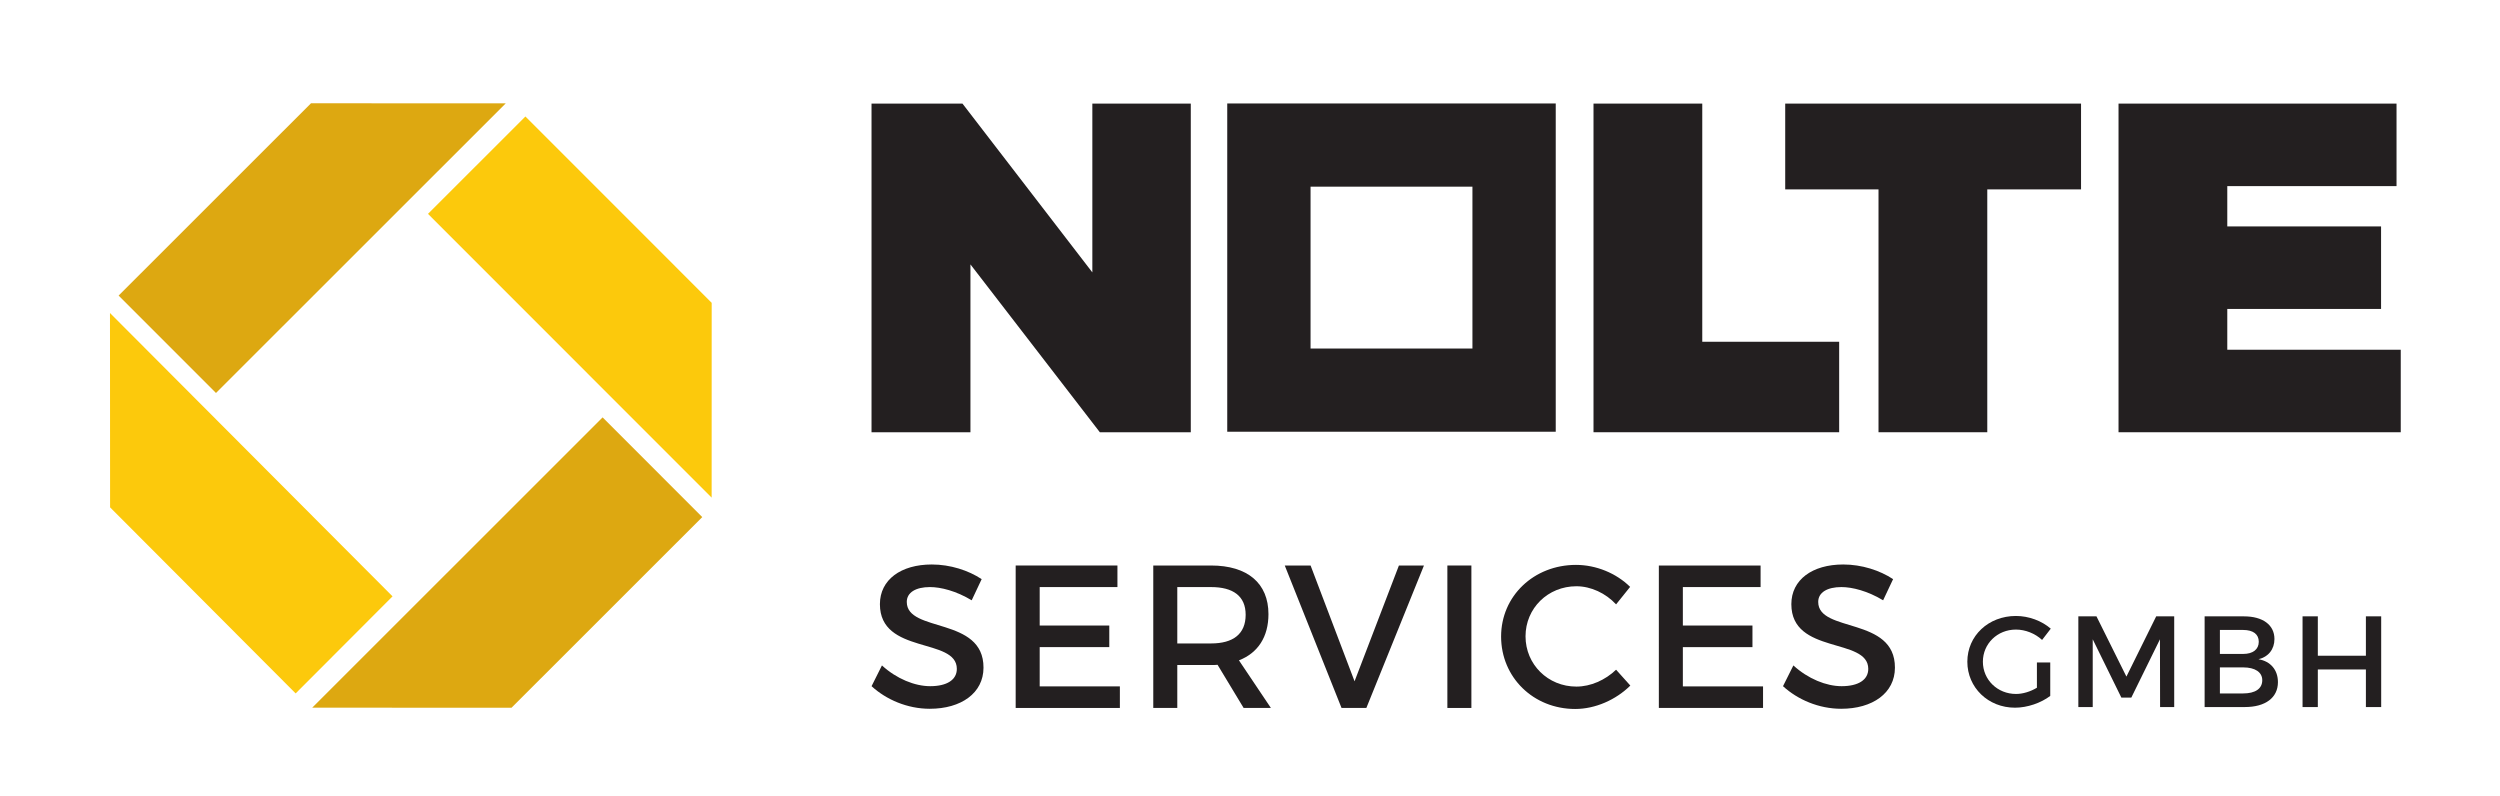 <?xml version="1.0" encoding="UTF-8" standalone="no"?>
<svg
   xmlns:dc="http://purl.org/dc/elements/1.1/"
   xmlns:cc="http://creativecommons.org/ns#"
   xmlns:rdf="http://www.w3.org/1999/02/22-rdf-syntax-ns#"
   xmlns:svg="http://www.w3.org/2000/svg"
   xmlns="http://www.w3.org/2000/svg"
   viewBox="0 0 307.333 97.867"
   height="97.867"
   width="307.333"
   xml:space="preserve"
   id="svg2"
   version="1.1"><defs
     id="defs6" /><g
     transform="matrix(1.333,0,0,-1.333,0,97.867)"
     id="g10"><g
       transform="scale(0.1)"
       id="g12"><path
         id="path14"
         style="fill:#dda811;fill-opacity:1;fill-rule:nonzero;stroke:none"
         d="M 286.805,638.93 109.395,461.602 199.191,371.766 466.438,638.898 286.805,638.93" /><path
         id="path16"
         style="fill:#dda811;fill-opacity:1;fill-rule:nonzero;stroke:none"
         d="M 471.754,81.508 647.648,257.313 555.746,349.262 287.914,81.535 471.754,81.508" /><path
         id="path18"
         style="fill:#fcc90c;fill-opacity:1;fill-rule:nonzero;stroke:none"
         d="M 101.527,266.289 196.043,171.52 272.66,94.691 362.004,184.211 101.426,445.508 101.527,266.289" /><path
         id="path20"
         style="fill:#fcc90c;fill-opacity:1;fill-rule:nonzero;stroke:none"
         d="m 656.34,454.902 -171.797,171.86 -89.836,-89.801 261.59,-261.699 0.043,179.64" /><path
         id="path22"
         style="fill:#231f20;fill-opacity:1;fill-rule:nonzero;stroke:none"
         d="M 1014.3,335.559 894.973,490.348 V 335.559 h -91.227 v 303.086 h 83.875 L 1007.39,482.988 v 155.657 h 90.79 V 335.559 h -83.88" /><path
         id="path24"
         style="fill:#231f20;fill-opacity:1;fill-rule:nonzero;stroke:none"
         d="m 1696.13,419.004 v -83.445 h -226.55 v 303.086 h 100.3 V 419.004 h 126.25" /><path
         id="path26"
         style="fill:#231f20;fill-opacity:1;fill-rule:nonzero;stroke:none"
         d="M 1832.73,559.523 V 335.559 h -100.31 v 223.964 h -86.04 v 79.122 h 272.82 v -79.122 h -86.47" /><path
         id="path28"
         style="fill:#231f20;fill-opacity:1;fill-rule:nonzero;stroke:none"
         d="m 2054.07,562.547 v -37.176 h 141.82 v -76.098 h -141.82 v -37.621 h 159.97 v -76.093 h -260.27 v 303.086 h 256.38 v -76.098 h -156.08" /><path
         id="path30"
         style="fill:#231f20;fill-opacity:1;fill-rule:nonzero;stroke:none"
         d="m 1357.92,412.754 h -149.29 v 149.281 h 149.29 z M 1131.8,638.75 V 336.039 h 302.95 V 638.75 H 1131.8" /><path
         id="path32"
         style="fill:#231f20;fill-opacity:1;fill-rule:nonzero;stroke:none"
         d="m 905.324,200.09 -9.199,-19.524 c -14.258,8.637 -28.523,12.204 -38.477,12.204 -12.949,0 -21.386,-4.883 -21.386,-13.704 0,-28.714 70.937,-13.324 70.754,-60.617 0,-23.465 -20.645,-37.918 -49.551,-37.918 -20.645,0 -40.168,8.449 -53.672,20.836 l 9.57,19.141 c 13.516,-12.383 30.399,-19.141 44.481,-19.141 15.39,0 24.582,5.817 24.582,15.953 0,29.278 -70.938,12.95 -70.938,59.684 0,22.523 19.325,36.598 47.852,36.598 17.078,0 33.789,-5.442 45.984,-13.512" /><path
         id="path34"
         style="fill:#231f20;fill-opacity:1;fill-rule:nonzero;stroke:none"
         d="m 958.832,192.77 v -35.473 h 64.188 V 137.402 H 958.832 V 101.18 h 73.948 V 81.285 H 936.684 V 212.66 h 93.846 v -19.89 h -71.698" /><path
         id="path36"
         style="fill:#231f20;fill-opacity:1;fill-rule:nonzero;stroke:none"
         d="m 1116.88,140.781 c 20.27,0 31.9,8.633 31.9,26.461 0,17.27 -11.63,25.528 -31.9,25.528 h -31.15 v -51.989 z m 6,-19.707 c -1.87,-0.187 -3.93,-0.187 -6,-0.187 h -31.15 V 81.285 h -22.15 V 212.66 h 53.3 c 33.59,0 52.93,-16.324 52.93,-44.851 0,-21.02 -9.76,-35.848 -27.22,-42.61 l 29.47,-43.914 h -25.15 l -24.03,39.789" /><path
         id="path38"
         style="fill:#231f20;fill-opacity:1;fill-rule:nonzero;stroke:none"
         d="M 1237.2,81.285 1184.84,212.66 h 23.82 l 40.55,-106.789 40.91,106.789 h 23.09 L 1260.09,81.285 h -22.89" /><path
         id="path40"
         style="fill:#231f20;fill-opacity:1;fill-rule:nonzero;stroke:none"
         d="M 1334.81,81.285 V 212.66 h 22.15 V 81.285 h -22.15" /><path
         id="path42"
         style="fill:#231f20;fill-opacity:1;fill-rule:nonzero;stroke:none"
         d="m 1503.35,192.953 -12.95,-16.137 c -9.57,10.325 -23.27,16.707 -36.6,16.707 -26.27,0 -46.91,-20.277 -46.91,-46.171 0,-25.903 20.64,-46.36 46.91,-46.36 13.15,0 26.65,6.004 36.6,15.574 l 13.14,-14.636 c -13.32,-13.133 -32.28,-21.582 -50.86,-21.582 -38.48,0 -68.32,29.093 -68.32,66.816 0,37.348 30.22,66.066 69.07,66.066 18.58,0 37.16,-7.699 49.92,-20.277" /><path
         id="path44"
         style="fill:#231f20;fill-opacity:1;fill-rule:nonzero;stroke:none"
         d="m 1551.98,192.77 v -35.473 h 64.19 v -19.895 h -64.19 V 101.18 h 73.95 V 81.285 h -96.09 V 212.66 h 93.83 v -19.89 h -71.69" /><path
         id="path46"
         style="fill:#231f20;fill-opacity:1;fill-rule:nonzero;stroke:none"
         d="m 1745.87,200.09 -9.2,-19.524 c -14.26,8.637 -28.52,12.204 -38.47,12.204 -12.95,0 -21.39,-4.883 -21.39,-13.704 0,-28.714 70.94,-13.324 70.75,-60.617 0,-23.465 -20.64,-37.918 -49.55,-37.918 -20.64,0 -40.17,8.449 -53.67,20.836 l 9.57,19.141 c 13.51,-12.383 30.4,-19.141 44.48,-19.141 15.39,0 24.58,5.817 24.58,15.953 0,29.278 -70.94,12.95 -70.94,59.684 0,22.523 19.33,36.598 47.86,36.598 17.08,0 33.78,-5.442 45.98,-13.512" /><path
         id="path48"
         style="fill:#231f20;fill-opacity:1;fill-rule:nonzero;stroke:none"
         d="M 1890.8,123.23 V 92.402 c -8.48,-6.449 -21.02,-10.867 -32.5,-10.867 -24.72,0 -43.96,18.516 -43.96,42.41 0,23.899 19.47,42.18 44.8,42.18 11.95,0 23.9,-4.543 32.14,-11.711 l -8.01,-10.394 c -6.44,5.972 -15.41,9.554 -24.13,9.554 -17.09,0 -30.47,-13.019 -30.47,-29.629 0,-16.726 13.51,-29.75 30.59,-29.75 6.21,0 13.26,2.152 19.24,5.738 V 123.23 h 12.3" /><path
         id="path50"
         style="fill:#231f20;fill-opacity:1;fill-rule:nonzero;stroke:none"
         d="m 1992.09,82.129 -0.11,62.484 -26.41,-53.761 h -9.2 l -26.4,53.761 V 82.129 h -13.26 v 83.633 h 16.72 l 27.61,-55.555 27.47,55.555 h 16.61 V 82.129 h -13.03" /><path
         id="path52"
         style="fill:#231f20;fill-opacity:1;fill-rule:nonzero;stroke:none"
         d="m 2047.26,94.676 h 21.5 c 11,0 17.57,4.301 17.57,12.183 0,7.411 -6.57,11.829 -17.57,11.829 h -21.5 z m 0,36.437 h 21.5 c 8.97,0 14.35,4.188 14.35,11.231 0,7.051 -5.38,10.875 -14.35,10.875 h -21.5 z m 22.22,34.649 c 17.33,0 28.08,-7.883 28.08,-20.907 0,-9.441 -5.61,-16.492 -14.7,-18.636 11.23,-1.914 17.92,-9.918 17.92,-21.149 0,-14.336 -11.59,-22.941 -30.47,-22.941 h -37.14 v 83.633 h 36.31" /><path
         id="path54"
         style="fill:#231f20;fill-opacity:1;fill-rule:nonzero;stroke:none"
         d="m 2181.9,82.129 v 34.648 h -44.33 V 82.129 h -14.09 v 83.633 h 14.09 v -36.317 h 44.33 v 36.317 H 2196 V 82.129 h -14.1" /></g></g></svg>